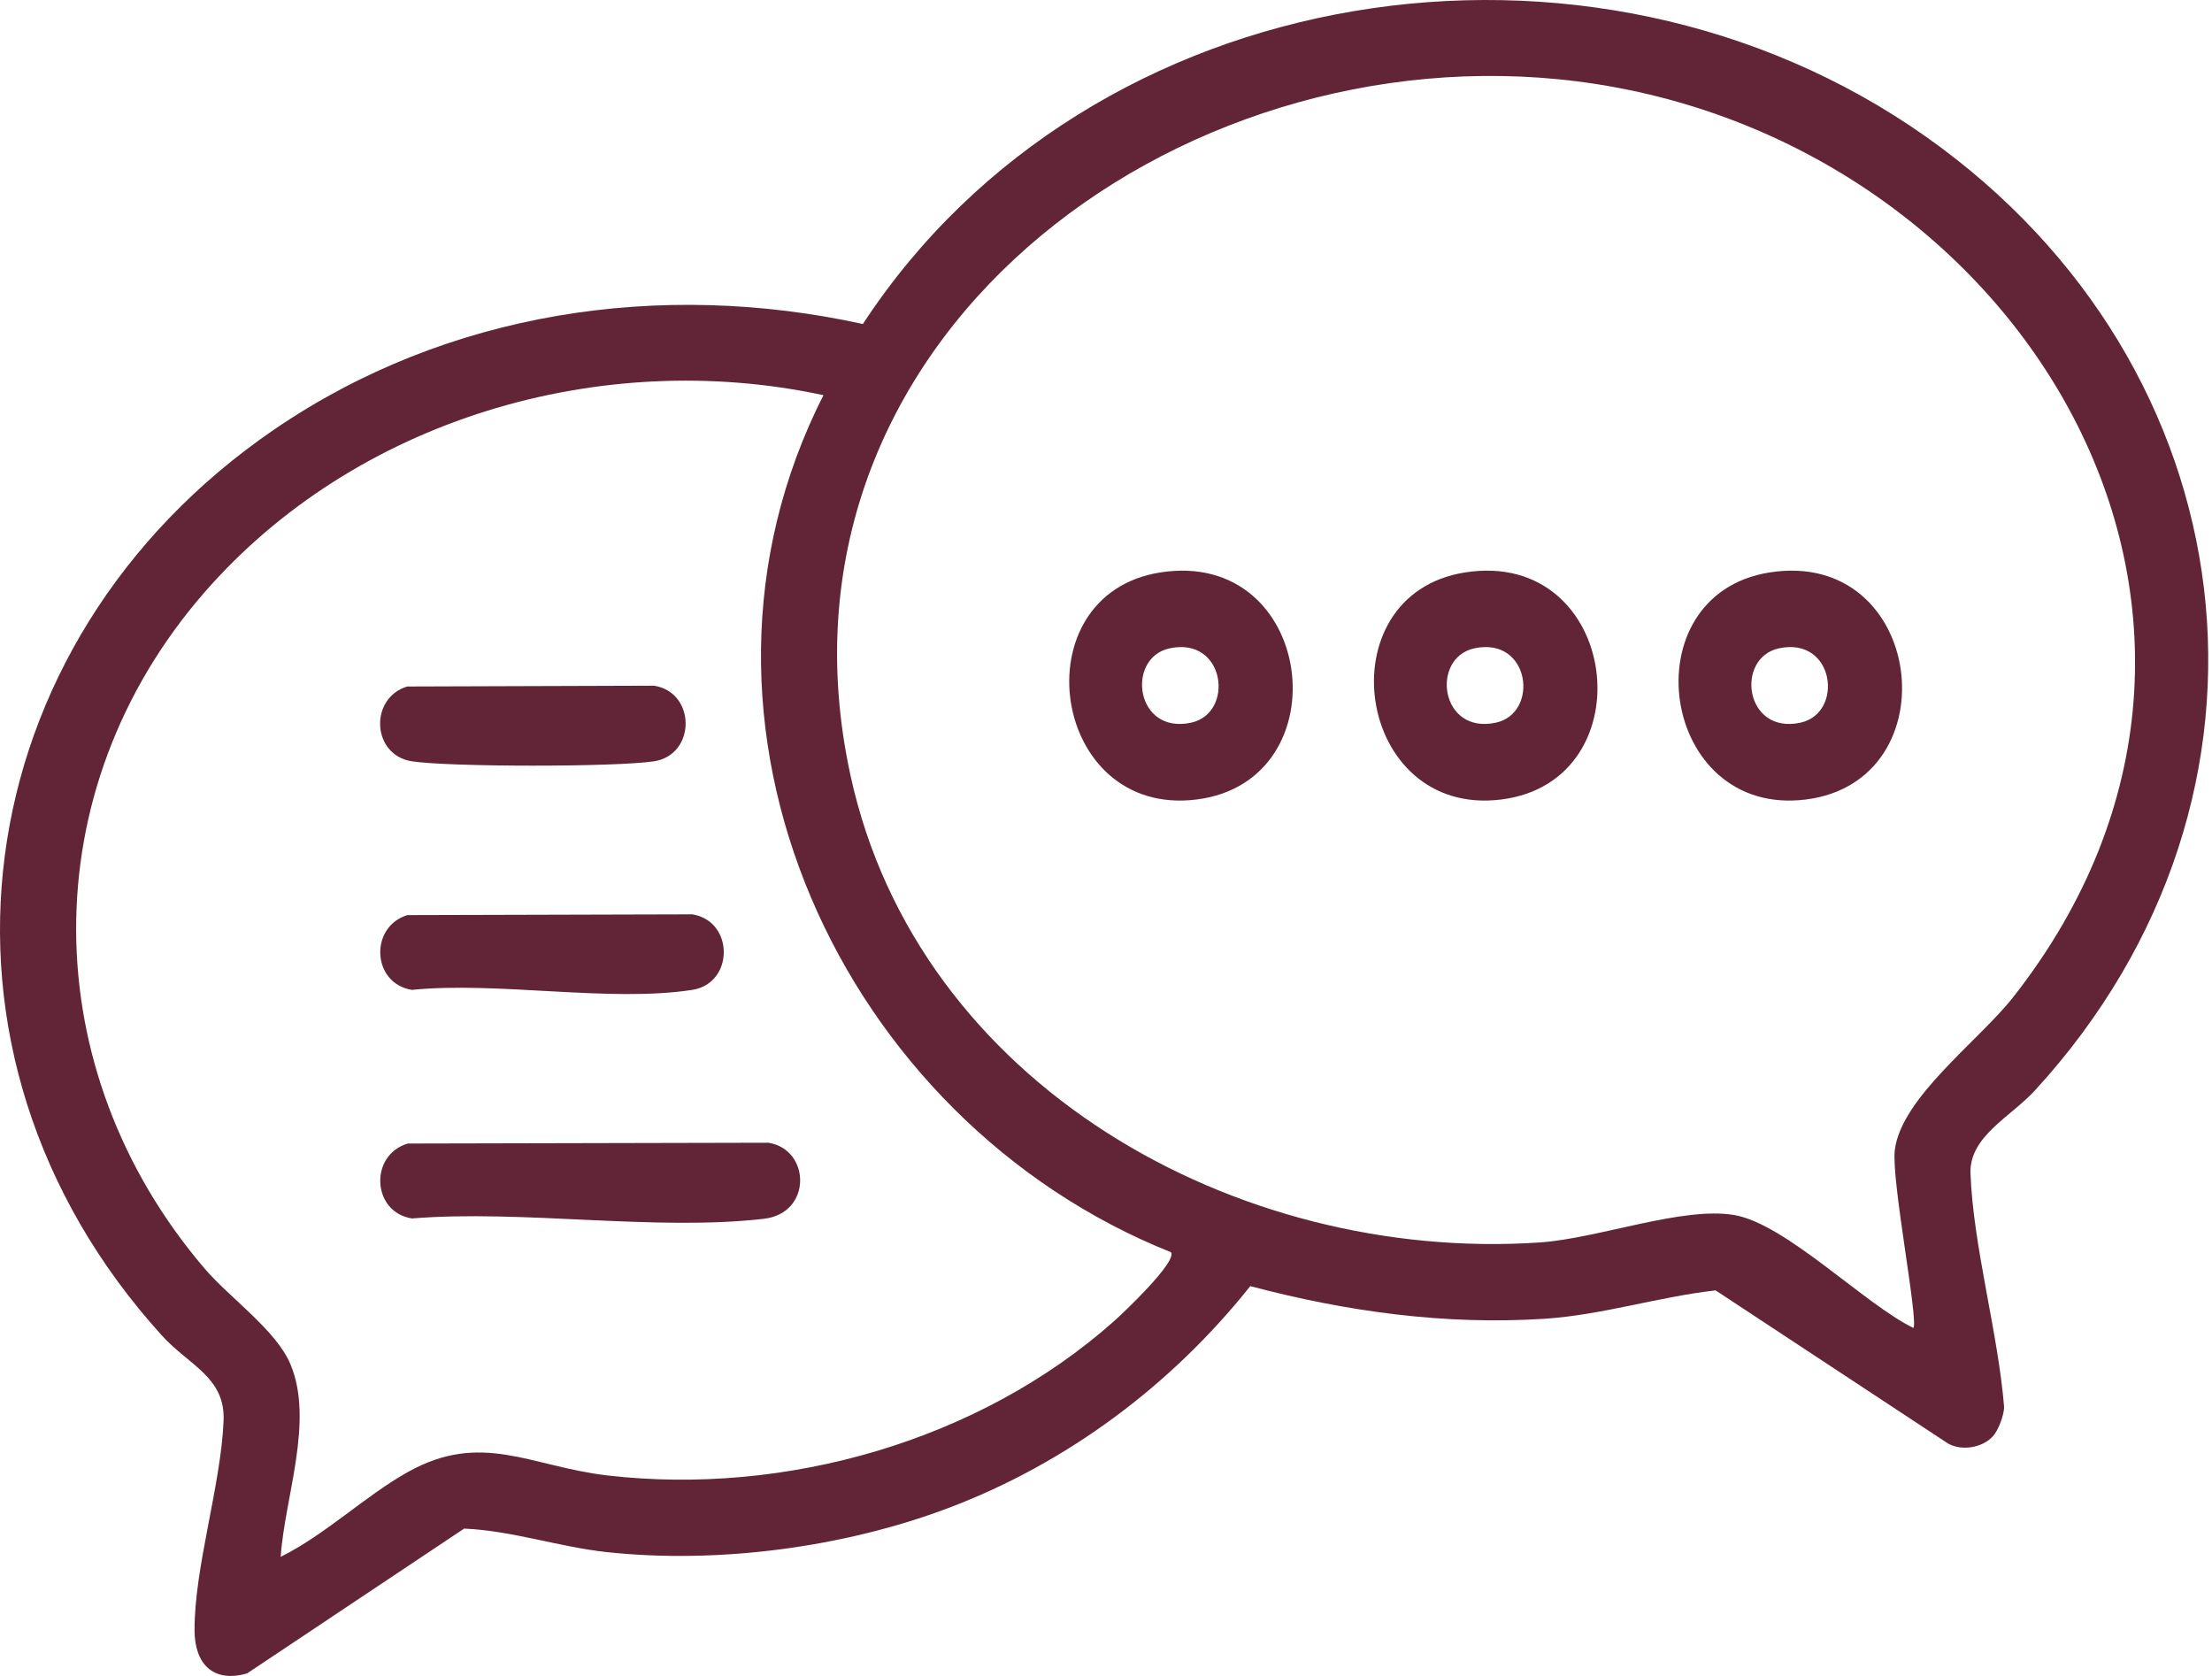 <svg xmlns="http://www.w3.org/2000/svg" width="66" height="50" viewBox="0 0 66 50" fill="none"><path d="M59.462 42.851C59.152 43.19 58.54 43.298 58.126 43.067L51.189 38.497C49.48 38.69 47.809 39.231 46.082 39.344C43.112 39.537 40.162 39.128 37.305 38.37C34.956 41.321 31.836 43.656 28.292 44.992C25.172 46.169 21.416 46.663 18.103 46.305C16.668 46.15 15.279 45.665 13.848 45.604L7.373 49.924C6.356 50.216 5.81 49.637 5.805 48.649C5.796 46.762 6.587 44.343 6.671 42.394C6.728 41.086 5.65 40.747 4.826 39.839C-2.845 31.377 -1.113 19.164 8.187 12.81C13.326 9.299 19.689 8.339 25.746 9.666C32.528 -0.697 47.452 -3.003 57.481 4.089C67.143 10.923 68.819 23.691 60.719 32.53C59.989 33.325 58.756 33.904 58.794 35.005C58.874 37.184 59.618 39.759 59.797 41.975C59.797 42.215 59.622 42.677 59.462 42.851ZM57.09 39.627C57.25 39.406 56.427 35.203 56.535 34.313C56.728 32.742 59.039 31.057 60.069 29.748C68.993 18.382 60.272 4.103 47.061 2.428C35.051 0.908 22.574 10.231 25.374 23.122C27.379 32.365 36.905 37.678 45.946 37.067C47.682 36.949 50.196 35.989 51.739 36.248C53.283 36.507 55.631 38.911 57.1 39.622L57.09 39.627ZM24.565 11.789C17.901 10.358 10.592 12.518 6.097 17.677C0.953 23.588 1.038 31.918 6.107 37.848C6.845 38.714 8.234 39.679 8.662 40.691C9.382 42.389 8.497 44.658 8.375 46.446C9.712 45.783 10.888 44.634 12.164 43.919C14.376 42.681 15.82 43.75 18.122 44.018C23.44 44.634 29.219 42.987 33.234 39.42C33.526 39.161 35.135 37.636 34.938 37.358C25.092 33.429 19.595 21.578 24.57 11.789H24.565Z" fill="#622537"></path><path d="M34.613 17.079C39.244 16.345 40.072 23.301 35.705 23.852C31.337 24.402 30.415 17.747 34.613 17.079ZM34.895 19.343C33.587 19.63 33.874 21.922 35.54 21.56C36.848 21.273 36.561 18.98 34.895 19.343Z" fill="#622537"></path><path d="M43.705 17.079C48.336 16.345 49.165 23.301 44.797 23.852C40.43 24.402 39.507 17.747 43.705 17.079ZM43.988 19.343C42.679 19.63 42.966 21.922 44.633 21.56C45.941 21.273 45.654 18.98 43.988 19.343Z" fill="#622537"></path><path d="M52.794 17.079C57.425 16.345 58.253 23.301 53.885 23.852C49.518 24.402 48.595 17.747 52.794 17.079ZM53.076 19.343C51.767 19.63 52.055 21.922 53.721 21.56C55.029 21.273 54.742 18.98 53.076 19.343Z" fill="#622537"></path><path d="M12.168 34.116L22.927 34.092C24.184 34.29 24.24 36.191 22.795 36.361C19.557 36.737 15.604 36.083 12.291 36.351C11.091 36.163 11.015 34.454 12.168 34.116Z" fill="#622537"></path><path d="M12.168 27.301L20.654 27.278C21.91 27.476 21.91 29.339 20.654 29.532C18.206 29.913 14.841 29.273 12.291 29.532C11.091 29.344 11.015 27.636 12.168 27.297V27.301Z" fill="#622537"></path><path d="M12.168 20.481L19.515 20.457C20.771 20.655 20.771 22.519 19.515 22.712C18.395 22.886 13.406 22.886 12.286 22.712C11.086 22.524 11.011 20.815 12.164 20.476L12.168 20.481Z" fill="#622537"></path></svg>